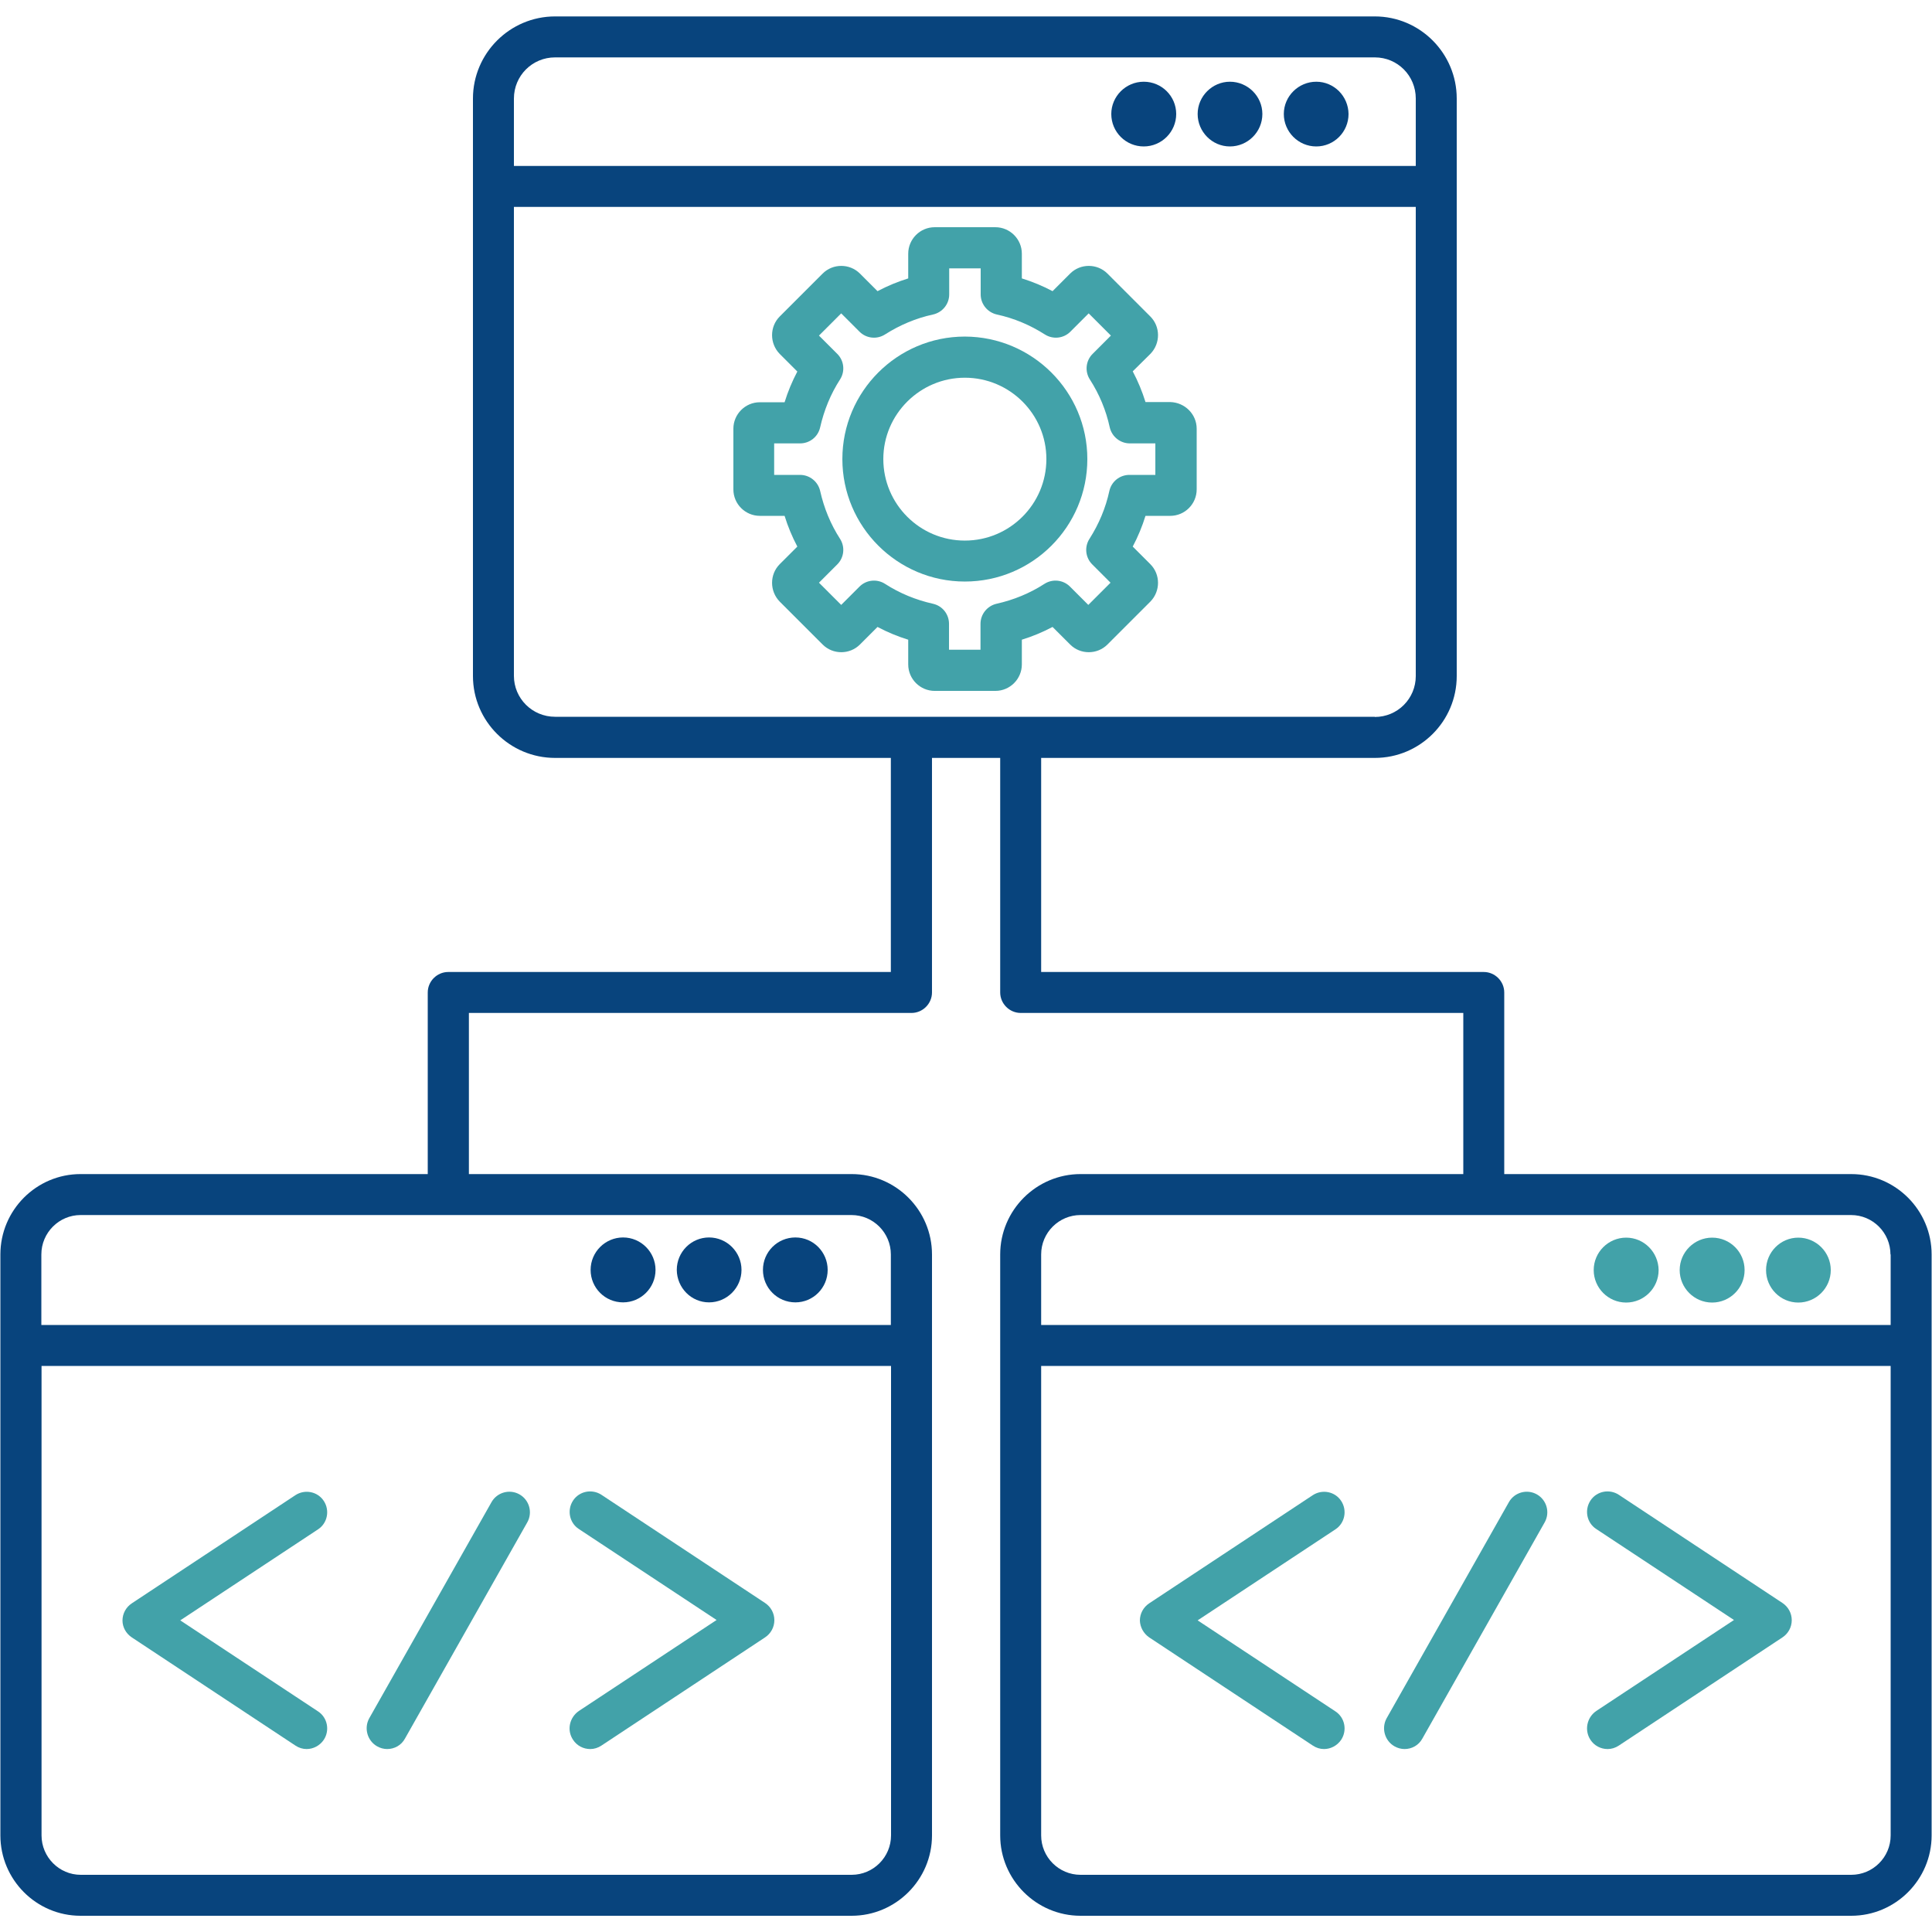 <?xml version="1.0"?>
<svg xmlns="http://www.w3.org/2000/svg" width="240" height="240" viewBox="0 0 240 240" fill="none">
<path d="M146.112 14.16C146.112 16.368 144.312 18.192 142.08 18.192C139.848 18.192 138.048 16.392 138.048 14.16C138.048 11.976 139.848 10.152 142.08 10.152C144.312 10.152 146.112 11.952 146.112 14.16Z" fill="#08447D"/>
<path d="M152.784 10.152C150.6 10.152 148.776 11.952 148.776 14.16C148.776 16.368 150.576 18.192 152.784 18.192C154.992 18.192 156.816 16.392 156.816 14.16C156.815 11.952 154.992 10.152 152.784 10.152Z" fill="#08447D"/>
<path d="M163.512 10.152C161.305 10.152 159.48 11.952 159.48 14.16C159.48 16.368 161.28 18.192 163.512 18.192C165.72 18.192 167.52 16.392 167.52 14.16C167.497 11.952 165.721 10.152 163.512 10.152Z" fill="#08447D"/>
<path d="M202.008 153.744C199.8 153.744 197.976 155.544 197.976 157.776C197.976 159.984 199.776 161.808 202.008 161.808C204.215 161.808 206.04 160.008 206.04 157.776C206.015 155.544 204.215 153.744 202.008 153.744Z" fill="#42A2A9"/>
<path d="M212.688 153.744C210.48 153.744 208.656 155.544 208.656 157.776C208.656 159.984 210.456 161.808 212.688 161.808C214.896 161.808 216.72 160.008 216.72 157.776C216.72 155.544 214.92 153.744 212.688 153.744Z" fill="#42A2A9"/>
<path d="M223.393 153.744C221.185 153.744 219.385 155.544 219.385 157.776C219.385 159.984 221.161 161.808 223.393 161.808C225.6 161.808 227.425 160.008 227.425 157.776C227.425 155.544 225.6 153.744 223.393 153.744Z" fill="#42A2A9"/>
<path d="M77.4 161.785C79.608 161.785 81.432 159.985 81.432 157.753C81.432 155.545 79.632 153.721 77.4 153.721C75.192 153.721 73.368 155.521 73.368 157.753C73.368 159.985 75.168 161.785 77.4 161.785Z" fill="#08447D"/>
<path d="M98.808 161.785C101.016 161.785 102.816 159.985 102.816 157.753C102.816 155.545 101.04 153.721 98.808 153.721C96.576 153.721 94.776 155.521 94.776 157.753C94.776 159.985 96.576 161.785 98.808 161.785Z" fill="#08447D"/>
<path d="M119.857 41.81C128.257 41.833 135.073 48.649 135.073 57.025C135.073 65.425 128.257 72.241 119.857 72.241C111.482 72.241 104.642 65.425 104.642 57.025C104.642 48.65 111.457 41.81 119.857 41.81ZM119.856 46.921C114.289 46.921 109.729 51.458 109.729 57.025C109.729 62.617 114.265 67.153 119.856 67.153C125.448 67.153 129.985 62.617 129.985 57.025C129.985 51.457 125.449 46.921 119.856 46.921Z" fill="#42A2A9"/>
<path d="M123.647 28.225C125.447 28.225 126.936 29.689 126.937 31.513V34.585C128.257 34.993 129.529 35.521 130.752 36.169L132.937 33.984C134.208 32.713 136.297 32.713 137.568 33.984L142.896 39.312C144.168 40.584 144.168 42.648 142.921 43.944L140.713 46.129C141.36 47.353 141.888 48.625 142.297 49.944H145.369C147.192 49.993 148.656 51.457 148.656 53.257V60.793C148.656 62.593 147.192 64.081 145.368 64.081H142.296C141.888 65.401 141.36 66.674 140.712 67.897L142.896 70.081C144.168 71.353 144.169 73.418 142.921 74.714L137.568 80.065C136.296 81.337 134.208 81.337 132.937 80.065L130.752 77.882C129.528 78.529 128.256 79.057 126.937 79.466V82.537C126.937 84.337 125.472 85.826 123.647 85.826H116.112C114.312 85.826 112.823 84.361 112.823 82.537V79.466C111.503 79.058 110.231 78.53 109.008 77.882L106.823 80.065C105.551 81.337 103.463 81.337 102.191 80.065L96.863 74.737C95.592 73.441 95.591 71.353 96.863 70.081L99.048 67.897C98.4 66.673 97.873 65.401 97.464 64.081H94.392C92.592 64.081 91.103 62.617 91.103 60.793V53.257C91.104 51.457 92.568 49.969 94.392 49.969H97.464C97.872 48.648 98.4 47.377 99.048 46.153L96.863 43.969C95.592 42.673 95.591 40.584 96.863 39.312L102.191 33.984C103.463 32.713 105.551 32.713 106.823 33.984L109.008 36.169C110.232 35.521 111.504 34.993 112.823 34.585V31.513C112.823 29.713 114.288 28.225 116.112 28.225H123.647ZM117.913 36.576C117.913 37.776 117.073 38.807 115.897 39.071C113.786 39.528 111.793 40.368 109.944 41.544C108.937 42.191 107.616 42.048 106.776 41.208L104.497 38.928L101.736 41.688L104.017 43.968C104.856 44.808 105.001 46.128 104.353 47.136C103.177 48.96 102.36 50.975 101.881 53.088C101.617 54.264 100.585 55.08 99.385 55.08H96.169V58.992H99.385C100.585 58.992 101.617 59.832 101.881 60.984C102.361 63.12 103.177 65.112 104.353 66.936C105 67.944 104.856 69.265 104.017 70.105L101.736 72.385L104.497 75.144L106.776 72.865C107.616 72.025 108.937 71.881 109.944 72.529C111.769 73.705 113.761 74.521 115.897 75.001C117.073 75.265 117.89 76.297 117.89 77.497V80.713H121.801V77.497C121.801 76.297 122.641 75.265 123.793 75.001C125.929 74.521 127.921 73.705 129.745 72.529C130.753 71.882 132.073 72.025 132.913 72.865L135.193 75.144L137.953 72.385L135.674 70.105C134.834 69.265 134.689 67.944 135.338 66.936C136.514 65.089 137.353 63.097 137.81 60.984C138.074 59.809 139.106 58.992 140.306 58.992H143.521L143.521 55.08H140.353C139.153 55.08 138.12 54.24 137.856 53.088C137.4 50.976 136.56 48.96 135.385 47.136C134.737 46.128 134.881 44.808 135.721 43.968L138 41.688L135.24 38.928L132.96 41.208C132.12 42.047 130.8 42.192 129.792 41.544C127.944 40.368 125.952 39.528 123.84 39.071C122.664 38.807 121.824 37.776 121.824 36.576V33.336H117.913V36.576Z" fill="#42A2A9"/>
<path d="M16.368 203.4L36.696 216.84C37.128 217.128 37.608 217.272 38.088 217.272C38.904 217.272 39.72 216.864 40.224 216.12C40.992 214.944 40.681 213.36 39.504 212.592L22.392 201.288L39.504 189.984C40.68 189.216 40.992 187.631 40.224 186.455C39.456 185.28 37.872 184.967 36.696 185.735L16.368 199.175C15.648 199.655 15.216 200.447 15.216 201.311C15.216 202.128 15.648 202.921 16.368 203.4Z" fill="#42A2A9"/>
<path d="M71.184 216.121C71.664 216.864 72.481 217.273 73.32 217.273C73.8 217.273 74.281 217.129 74.713 216.841L95.041 203.401C95.761 202.922 96.193 202.129 96.193 201.265C96.193 200.401 95.761 199.609 95.041 199.129L74.713 185.689C73.537 184.921 71.953 185.233 71.184 186.41C70.416 187.586 70.728 189.17 71.905 189.938L89.017 201.242L71.905 212.546C70.728 213.361 70.392 214.944 71.184 216.121Z" fill="#42A2A9"/>
<path d="M46.849 216.936C47.233 217.152 47.664 217.272 48.096 217.272C48.985 217.272 49.849 216.816 50.304 215.976L65.496 189.12C66.192 187.896 65.76 186.336 64.536 185.64C63.312 184.944 61.752 185.376 61.057 186.601L45.864 213.457C45.193 214.68 45.625 216.24 46.849 216.936Z" fill="#42A2A9"/>
<path d="M142.752 203.4L163.08 216.84C163.512 217.128 163.992 217.272 164.472 217.272C165.288 217.272 166.104 216.864 166.608 216.12C167.376 214.944 167.064 213.36 165.888 212.592L148.776 201.288L165.888 189.984C167.064 189.216 167.376 187.631 166.608 186.455C165.84 185.28 164.256 184.967 163.08 185.735L142.752 199.175C142.032 199.655 141.6 200.447 141.6 201.311C141.624 202.128 142.056 202.921 142.752 203.4Z" fill="#42A2A9"/>
<path d="M197.568 216.121C198.048 216.864 198.864 217.273 199.704 217.273C200.184 217.273 200.665 217.129 201.097 216.841L221.425 203.401C222.145 202.922 222.577 202.129 222.577 201.265C222.577 200.401 222.145 199.609 221.425 199.129L201.097 185.689C199.921 184.921 198.336 185.233 197.568 186.41C196.8 187.586 197.112 189.17 198.289 189.938L215.4 201.242L198.289 212.546C197.112 213.361 196.8 214.944 197.568 216.121Z" fill="#42A2A9"/>
<path d="M173.232 216.936C173.616 217.152 174.048 217.272 174.48 217.272C175.368 217.272 176.232 216.816 176.688 215.976L191.88 189.12C192.576 187.896 192.144 186.336 190.92 185.64C189.695 184.944 188.135 185.376 187.44 186.601L172.248 213.457C171.576 214.68 172.008 216.24 173.232 216.936Z" fill="#42A2A9"/>
<path d="M170.784 2.04C176.4 2.04 180.96 6.625 180.96 12.24V83.976C180.96 89.591 176.4 94.151 170.784 94.151L129.336 94.152V120.744H184.32C185.712 120.744 186.863 121.897 186.863 123.288V145.849H229.968C235.464 145.848 239.953 150.336 239.953 155.832V228C239.953 233.496 235.464 237.984 229.968 237.984H134.232C128.736 237.984 124.248 233.496 124.248 228V155.832C124.248 150.336 128.736 145.848 134.232 145.848H181.776V125.832H126.792C125.4 125.832 124.248 124.679 124.248 123.288V94.151H115.775V123.288C115.775 124.68 114.624 125.832 113.232 125.832H58.248V145.848H105.792C111.288 145.848 115.776 150.336 115.776 155.832V228C115.776 233.496 111.288 237.984 105.792 237.984H10.008C4.512 237.984 0.048 233.496 0.048 228V155.832C0.048 150.336 4.512 145.848 10.008 145.848H53.136V123.288C53.136 121.896 54.288 120.744 55.68 120.744H110.664V94.151H68.952C63.337 94.151 58.752 89.591 58.752 83.976V12.24C58.752 6.625 63.337 2.04 68.952 2.04H170.784ZM129.336 228.001C129.336 230.689 131.521 232.896 134.232 232.896H229.968C232.656 232.896 234.864 230.712 234.864 228.001V169.681H129.336V228.001ZM5.16 228C5.16 230.688 7.345 232.896 10.032 232.896H105.792C108.48 232.895 110.687 230.711 110.688 228V169.68H5.16V228ZM10.009 150.937C7.345 150.937 5.137 153.121 5.137 155.833V164.593H110.665V155.833C110.665 153.145 108.48 150.937 105.769 150.937H10.009ZM134.232 150.937C131.544 150.937 129.336 153.121 129.336 155.833V164.593H234.864V155.833H234.84C234.84 153.145 232.656 150.937 229.944 150.937H134.232ZM63.84 83.952C63.84 86.76 66.119 89.04 68.951 89.04H170.783L170.784 89.064C173.616 89.064 175.873 86.785 175.873 83.977L175.872 25.704H63.84V83.952ZM68.952 7.129C66.121 7.129 63.841 9.408 63.841 12.24V20.616H175.873V12.24C175.873 9.408 173.616 7.129 170.784 7.129H68.952Z" fill="#08447D"/>
<path d="M88.08 161.785C90.288 161.785 92.112 159.985 92.112 157.753C92.112 155.545 90.312 153.721 88.08 153.721C85.872 153.721 84.072 155.521 84.072 157.753C84.097 159.985 85.872 161.785 88.08 161.785Z" fill="#08447D"/>
</svg>
